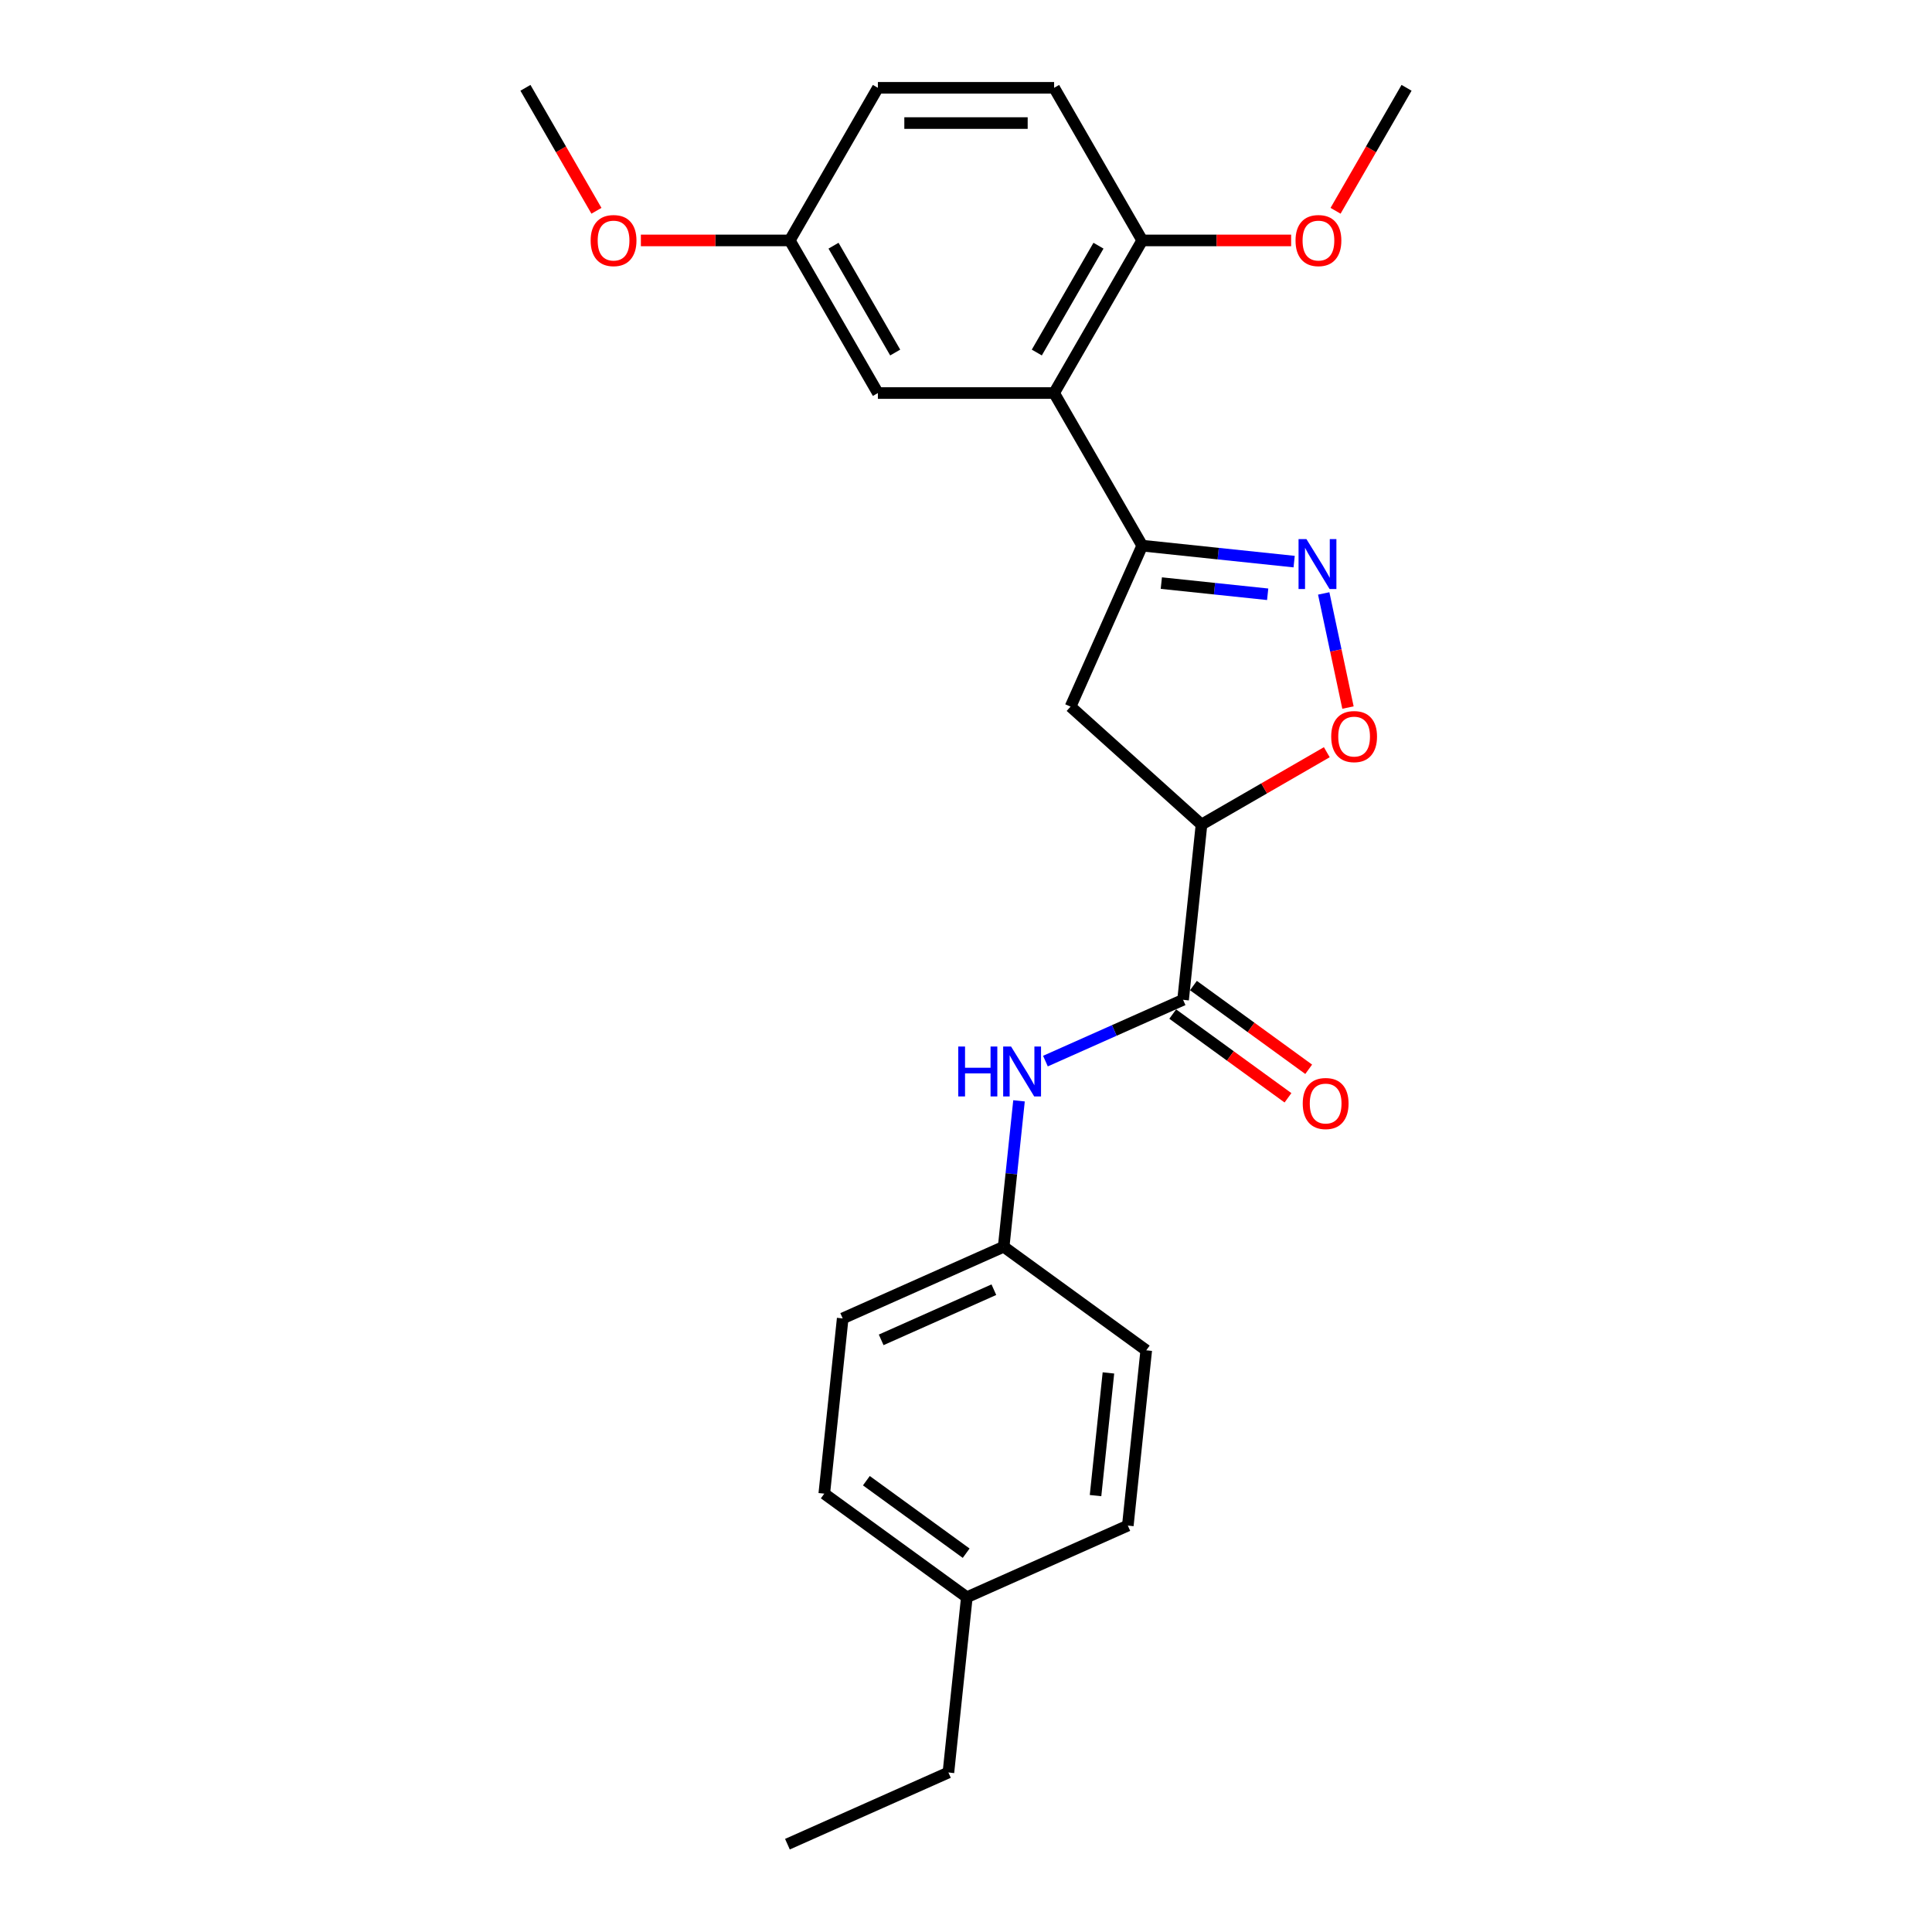 <?xml version='1.0' encoding='iso-8859-1'?>
<svg version='1.1' baseProfile='full'
              xmlns='http://www.w3.org/2000/svg'
                      xmlns:rdkit='http://www.rdkit.org/xml'
                      xmlns:xlink='http://www.w3.org/1999/xlink'
                  xml:space='preserve'
width='1000px' height='1000px' viewBox='0 0 1000 1000'>
<!-- END OF HEADER -->
<rect style='opacity:1.0;fill:#FFFFFF;stroke:none' width='1000' height='1000' x='0' y='0'> </rect>
<path class='bond-0' d='M 669.847,290.694 L 630.529,286.562' style='fill:none;fill-rule:evenodd;stroke:#0000FF;stroke-width:6px;stroke-linecap:butt;stroke-linejoin:miter;stroke-opacity:1' />
<path class='bond-0' d='M 630.529,286.562 L 591.212,282.429' style='fill:none;fill-rule:evenodd;stroke:#000000;stroke-width:6px;stroke-linecap:butt;stroke-linejoin:miter;stroke-opacity:1' />
<path class='bond-0' d='M 656.145,307.597 L 628.623,304.704' style='fill:none;fill-rule:evenodd;stroke:#0000FF;stroke-width:6px;stroke-linecap:butt;stroke-linejoin:miter;stroke-opacity:1' />
<path class='bond-0' d='M 628.623,304.704 L 601.1,301.811' style='fill:none;fill-rule:evenodd;stroke:#000000;stroke-width:6px;stroke-linecap:butt;stroke-linejoin:miter;stroke-opacity:1' />
<path class='bond-4' d='M 685.153,307.159 L 691.431,336.694' style='fill:none;fill-rule:evenodd;stroke:#0000FF;stroke-width:6px;stroke-linecap:butt;stroke-linejoin:miter;stroke-opacity:1' />
<path class='bond-4' d='M 691.431,336.694 L 697.709,366.228' style='fill:none;fill-rule:evenodd;stroke:#FF0000;stroke-width:6px;stroke-linecap:butt;stroke-linejoin:miter;stroke-opacity:1' />
<path class='bond-2' d='M 591.212,282.429 L 545.606,203.438' style='fill:none;fill-rule:evenodd;stroke:#000000;stroke-width:6px;stroke-linecap:butt;stroke-linejoin:miter;stroke-opacity:1' />
<path class='bond-5' d='M 591.212,282.429 L 554.112,365.755' style='fill:none;fill-rule:evenodd;stroke:#000000;stroke-width:6px;stroke-linecap:butt;stroke-linejoin:miter;stroke-opacity:1' />
<path class='bond-1' d='M 621.896,426.788 L 654.323,408.066' style='fill:none;fill-rule:evenodd;stroke:#000000;stroke-width:6px;stroke-linecap:butt;stroke-linejoin:miter;stroke-opacity:1' />
<path class='bond-1' d='M 654.323,408.066 L 686.75,389.344' style='fill:none;fill-rule:evenodd;stroke:#FF0000;stroke-width:6px;stroke-linecap:butt;stroke-linejoin:miter;stroke-opacity:1' />
<path class='bond-3' d='M 621.896,426.788 L 612.362,517.5' style='fill:none;fill-rule:evenodd;stroke:#000000;stroke-width:6px;stroke-linecap:butt;stroke-linejoin:miter;stroke-opacity:1' />
<path class='bond-25' d='M 621.896,426.788 L 554.112,365.755' style='fill:none;fill-rule:evenodd;stroke:#000000;stroke-width:6px;stroke-linecap:butt;stroke-linejoin:miter;stroke-opacity:1' />
<path class='bond-7' d='M 545.606,203.438 L 591.212,124.446' style='fill:none;fill-rule:evenodd;stroke:#000000;stroke-width:6px;stroke-linecap:butt;stroke-linejoin:miter;stroke-opacity:1' />
<path class='bond-7' d='M 536.648,182.468 L 568.572,127.174' style='fill:none;fill-rule:evenodd;stroke:#000000;stroke-width:6px;stroke-linecap:butt;stroke-linejoin:miter;stroke-opacity:1' />
<path class='bond-8' d='M 545.606,203.438 L 454.394,203.438' style='fill:none;fill-rule:evenodd;stroke:#000000;stroke-width:6px;stroke-linecap:butt;stroke-linejoin:miter;stroke-opacity:1' />
<path class='bond-6' d='M 612.362,517.5 L 576.737,533.361' style='fill:none;fill-rule:evenodd;stroke:#000000;stroke-width:6px;stroke-linecap:butt;stroke-linejoin:miter;stroke-opacity:1' />
<path class='bond-6' d='M 576.737,533.361 L 541.112,549.222' style='fill:none;fill-rule:evenodd;stroke:#0000FF;stroke-width:6px;stroke-linecap:butt;stroke-linejoin:miter;stroke-opacity:1' />
<path class='bond-9' d='M 607,524.879 L 636.827,546.549' style='fill:none;fill-rule:evenodd;stroke:#000000;stroke-width:6px;stroke-linecap:butt;stroke-linejoin:miter;stroke-opacity:1' />
<path class='bond-9' d='M 636.827,546.549 L 666.654,568.22' style='fill:none;fill-rule:evenodd;stroke:#FF0000;stroke-width:6px;stroke-linecap:butt;stroke-linejoin:miter;stroke-opacity:1' />
<path class='bond-9' d='M 617.723,510.12 L 647.55,531.791' style='fill:none;fill-rule:evenodd;stroke:#000000;stroke-width:6px;stroke-linecap:butt;stroke-linejoin:miter;stroke-opacity:1' />
<path class='bond-9' d='M 647.55,531.791 L 677.377,553.461' style='fill:none;fill-rule:evenodd;stroke:#FF0000;stroke-width:6px;stroke-linecap:butt;stroke-linejoin:miter;stroke-opacity:1' />
<path class='bond-11' d='M 527.439,569.794 L 523.47,607.553' style='fill:none;fill-rule:evenodd;stroke:#0000FF;stroke-width:6px;stroke-linecap:butt;stroke-linejoin:miter;stroke-opacity:1' />
<path class='bond-11' d='M 523.47,607.553 L 519.502,645.311' style='fill:none;fill-rule:evenodd;stroke:#000000;stroke-width:6px;stroke-linecap:butt;stroke-linejoin:miter;stroke-opacity:1' />
<path class='bond-10' d='M 591.212,124.446 L 545.606,45.455' style='fill:none;fill-rule:evenodd;stroke:#000000;stroke-width:6px;stroke-linecap:butt;stroke-linejoin:miter;stroke-opacity:1' />
<path class='bond-16' d='M 591.212,124.446 L 629.748,124.446' style='fill:none;fill-rule:evenodd;stroke:#000000;stroke-width:6px;stroke-linecap:butt;stroke-linejoin:miter;stroke-opacity:1' />
<path class='bond-16' d='M 629.748,124.446 L 668.285,124.446' style='fill:none;fill-rule:evenodd;stroke:#FF0000;stroke-width:6px;stroke-linecap:butt;stroke-linejoin:miter;stroke-opacity:1' />
<path class='bond-12' d='M 454.394,203.438 L 408.788,124.446' style='fill:none;fill-rule:evenodd;stroke:#000000;stroke-width:6px;stroke-linecap:butt;stroke-linejoin:miter;stroke-opacity:1' />
<path class='bond-12' d='M 463.352,182.468 L 431.428,127.174' style='fill:none;fill-rule:evenodd;stroke:#000000;stroke-width:6px;stroke-linecap:butt;stroke-linejoin:miter;stroke-opacity:1' />
<path class='bond-26' d='M 545.606,45.455 L 454.394,45.455' style='fill:none;fill-rule:evenodd;stroke:#000000;stroke-width:6px;stroke-linecap:butt;stroke-linejoin:miter;stroke-opacity:1' />
<path class='bond-26' d='M 531.924,63.697 L 468.076,63.697' style='fill:none;fill-rule:evenodd;stroke:#000000;stroke-width:6px;stroke-linecap:butt;stroke-linejoin:miter;stroke-opacity:1' />
<path class='bond-15' d='M 519.502,645.311 L 593.293,698.923' style='fill:none;fill-rule:evenodd;stroke:#000000;stroke-width:6px;stroke-linecap:butt;stroke-linejoin:miter;stroke-opacity:1' />
<path class='bond-17' d='M 519.502,645.311 L 436.176,682.41' style='fill:none;fill-rule:evenodd;stroke:#000000;stroke-width:6px;stroke-linecap:butt;stroke-linejoin:miter;stroke-opacity:1' />
<path class='bond-17' d='M 514.422,667.541 L 456.094,693.51' style='fill:none;fill-rule:evenodd;stroke:#000000;stroke-width:6px;stroke-linecap:butt;stroke-linejoin:miter;stroke-opacity:1' />
<path class='bond-13' d='M 408.788,124.446 L 454.394,45.455' style='fill:none;fill-rule:evenodd;stroke:#000000;stroke-width:6px;stroke-linecap:butt;stroke-linejoin:miter;stroke-opacity:1' />
<path class='bond-20' d='M 408.788,124.446 L 370.252,124.446' style='fill:none;fill-rule:evenodd;stroke:#000000;stroke-width:6px;stroke-linecap:butt;stroke-linejoin:miter;stroke-opacity:1' />
<path class='bond-20' d='M 370.252,124.446 L 331.715,124.446' style='fill:none;fill-rule:evenodd;stroke:#FF0000;stroke-width:6px;stroke-linecap:butt;stroke-linejoin:miter;stroke-opacity:1' />
<path class='bond-14' d='M 500.433,826.734 L 426.641,773.122' style='fill:none;fill-rule:evenodd;stroke:#000000;stroke-width:6px;stroke-linecap:butt;stroke-linejoin:miter;stroke-opacity:1' />
<path class='bond-14' d='M 500.087,803.934 L 448.433,766.405' style='fill:none;fill-rule:evenodd;stroke:#000000;stroke-width:6px;stroke-linecap:butt;stroke-linejoin:miter;stroke-opacity:1' />
<path class='bond-21' d='M 500.433,826.734 L 490.899,917.446' style='fill:none;fill-rule:evenodd;stroke:#000000;stroke-width:6px;stroke-linecap:butt;stroke-linejoin:miter;stroke-opacity:1' />
<path class='bond-27' d='M 500.433,826.734 L 583.759,789.635' style='fill:none;fill-rule:evenodd;stroke:#000000;stroke-width:6px;stroke-linecap:butt;stroke-linejoin:miter;stroke-opacity:1' />
<path class='bond-19' d='M 593.293,698.923 L 583.759,789.635' style='fill:none;fill-rule:evenodd;stroke:#000000;stroke-width:6px;stroke-linecap:butt;stroke-linejoin:miter;stroke-opacity:1' />
<path class='bond-19' d='M 573.721,710.623 L 567.047,774.122' style='fill:none;fill-rule:evenodd;stroke:#000000;stroke-width:6px;stroke-linecap:butt;stroke-linejoin:miter;stroke-opacity:1' />
<path class='bond-22' d='M 691.281,109.104 L 709.655,77.279' style='fill:none;fill-rule:evenodd;stroke:#FF0000;stroke-width:6px;stroke-linecap:butt;stroke-linejoin:miter;stroke-opacity:1' />
<path class='bond-22' d='M 709.655,77.279 L 728.029,45.455' style='fill:none;fill-rule:evenodd;stroke:#000000;stroke-width:6px;stroke-linecap:butt;stroke-linejoin:miter;stroke-opacity:1' />
<path class='bond-18' d='M 436.176,682.41 L 426.641,773.122' style='fill:none;fill-rule:evenodd;stroke:#000000;stroke-width:6px;stroke-linecap:butt;stroke-linejoin:miter;stroke-opacity:1' />
<path class='bond-23' d='M 308.719,109.104 L 290.345,77.279' style='fill:none;fill-rule:evenodd;stroke:#FF0000;stroke-width:6px;stroke-linecap:butt;stroke-linejoin:miter;stroke-opacity:1' />
<path class='bond-23' d='M 290.345,77.279 L 271.971,45.455' style='fill:none;fill-rule:evenodd;stroke:#000000;stroke-width:6px;stroke-linecap:butt;stroke-linejoin:miter;stroke-opacity:1' />
<path class='bond-24' d='M 490.899,917.446 L 407.573,954.545' style='fill:none;fill-rule:evenodd;stroke:#000000;stroke-width:6px;stroke-linecap:butt;stroke-linejoin:miter;stroke-opacity:1' />
<path  class='atom-0' d='M 676.214 279.048
L 684.678 292.73
Q 685.517 294.08, 686.867 296.524
Q 688.217 298.968, 688.29 299.114
L 688.29 279.048
L 691.72 279.048
L 691.72 304.879
L 688.181 304.879
L 679.096 289.92
Q 678.038 288.169, 676.907 286.162
Q 675.812 284.156, 675.484 283.535
L 675.484 304.879
L 672.127 304.879
L 672.127 279.048
L 676.214 279.048
' fill='#0000FF'/>
<path  class='atom-5' d='M 689.03 381.255
Q 689.03 375.052, 692.095 371.586
Q 695.159 368.12, 700.887 368.12
Q 706.616 368.12, 709.68 371.586
Q 712.745 375.052, 712.745 381.255
Q 712.745 387.53, 709.644 391.106
Q 706.543 394.645, 700.887 394.645
Q 695.196 394.645, 692.095 391.106
Q 689.03 387.567, 689.03 381.255
M 700.887 391.726
Q 704.828 391.726, 706.944 389.099
Q 709.097 386.436, 709.097 381.255
Q 709.097 376.183, 706.944 373.63
Q 704.828 371.039, 700.887 371.039
Q 696.947 371.039, 694.795 373.593
Q 692.678 376.147, 692.678 381.255
Q 692.678 386.472, 694.795 389.099
Q 696.947 391.726, 700.887 391.726
' fill='#FF0000'/>
<path  class='atom-7' d='M 495.999 541.683
L 499.501 541.683
L 499.501 552.665
L 512.709 552.665
L 512.709 541.683
L 516.211 541.683
L 516.211 567.514
L 512.709 567.514
L 512.709 555.584
L 499.501 555.584
L 499.501 567.514
L 495.999 567.514
L 495.999 541.683
' fill='#0000FF'/>
<path  class='atom-7' d='M 523.326 541.683
L 531.79 555.365
Q 532.63 556.715, 533.979 559.159
Q 535.329 561.604, 535.402 561.75
L 535.402 541.683
L 538.832 541.683
L 538.832 567.514
L 535.293 567.514
L 526.208 552.556
Q 525.15 550.804, 524.019 548.798
Q 522.925 546.791, 522.596 546.171
L 522.596 567.514
L 519.24 567.514
L 519.24 541.683
L 523.326 541.683
' fill='#0000FF'/>
<path  class='atom-10' d='M 674.296 571.185
Q 674.296 564.983, 677.361 561.517
Q 680.425 558.051, 686.153 558.051
Q 691.882 558.051, 694.946 561.517
Q 698.011 564.983, 698.011 571.185
Q 698.011 577.461, 694.91 581.036
Q 691.809 584.575, 686.153 584.575
Q 680.462 584.575, 677.361 581.036
Q 674.296 577.497, 674.296 571.185
M 686.153 581.656
Q 690.094 581.656, 692.21 579.03
Q 694.362 576.366, 694.362 571.185
Q 694.362 566.114, 692.21 563.56
Q 690.094 560.97, 686.153 560.97
Q 682.213 560.97, 680.061 563.524
Q 677.944 566.078, 677.944 571.185
Q 677.944 576.403, 680.061 579.03
Q 682.213 581.656, 686.153 581.656
' fill='#FF0000'/>
<path  class='atom-17' d='M 670.566 124.519
Q 670.566 118.317, 673.63 114.851
Q 676.695 111.385, 682.423 111.385
Q 688.151 111.385, 691.216 114.851
Q 694.281 118.317, 694.281 124.519
Q 694.281 130.794, 691.18 134.37
Q 688.078 137.909, 682.423 137.909
Q 676.732 137.909, 673.63 134.37
Q 670.566 130.831, 670.566 124.519
M 682.423 134.99
Q 686.364 134.99, 688.48 132.363
Q 690.632 129.7, 690.632 124.519
Q 690.632 119.448, 688.48 116.894
Q 686.364 114.303, 682.423 114.303
Q 678.483 114.303, 676.33 116.857
Q 674.214 119.411, 674.214 124.519
Q 674.214 129.736, 676.33 132.363
Q 678.483 134.99, 682.423 134.99
' fill='#FF0000'/>
<path  class='atom-21' d='M 305.719 124.519
Q 305.719 118.317, 308.784 114.851
Q 311.849 111.385, 317.577 111.385
Q 323.305 111.385, 326.37 114.851
Q 329.434 118.317, 329.434 124.519
Q 329.434 130.794, 326.333 134.37
Q 323.232 137.909, 317.577 137.909
Q 311.885 137.909, 308.784 134.37
Q 305.719 130.831, 305.719 124.519
M 317.577 134.99
Q 321.517 134.99, 323.633 132.363
Q 325.786 129.7, 325.786 124.519
Q 325.786 119.448, 323.633 116.894
Q 321.517 114.303, 317.577 114.303
Q 313.636 114.303, 311.484 116.857
Q 309.368 119.411, 309.368 124.519
Q 309.368 129.736, 311.484 132.363
Q 313.636 134.99, 317.577 134.99
' fill='#FF0000'/>
</svg>
